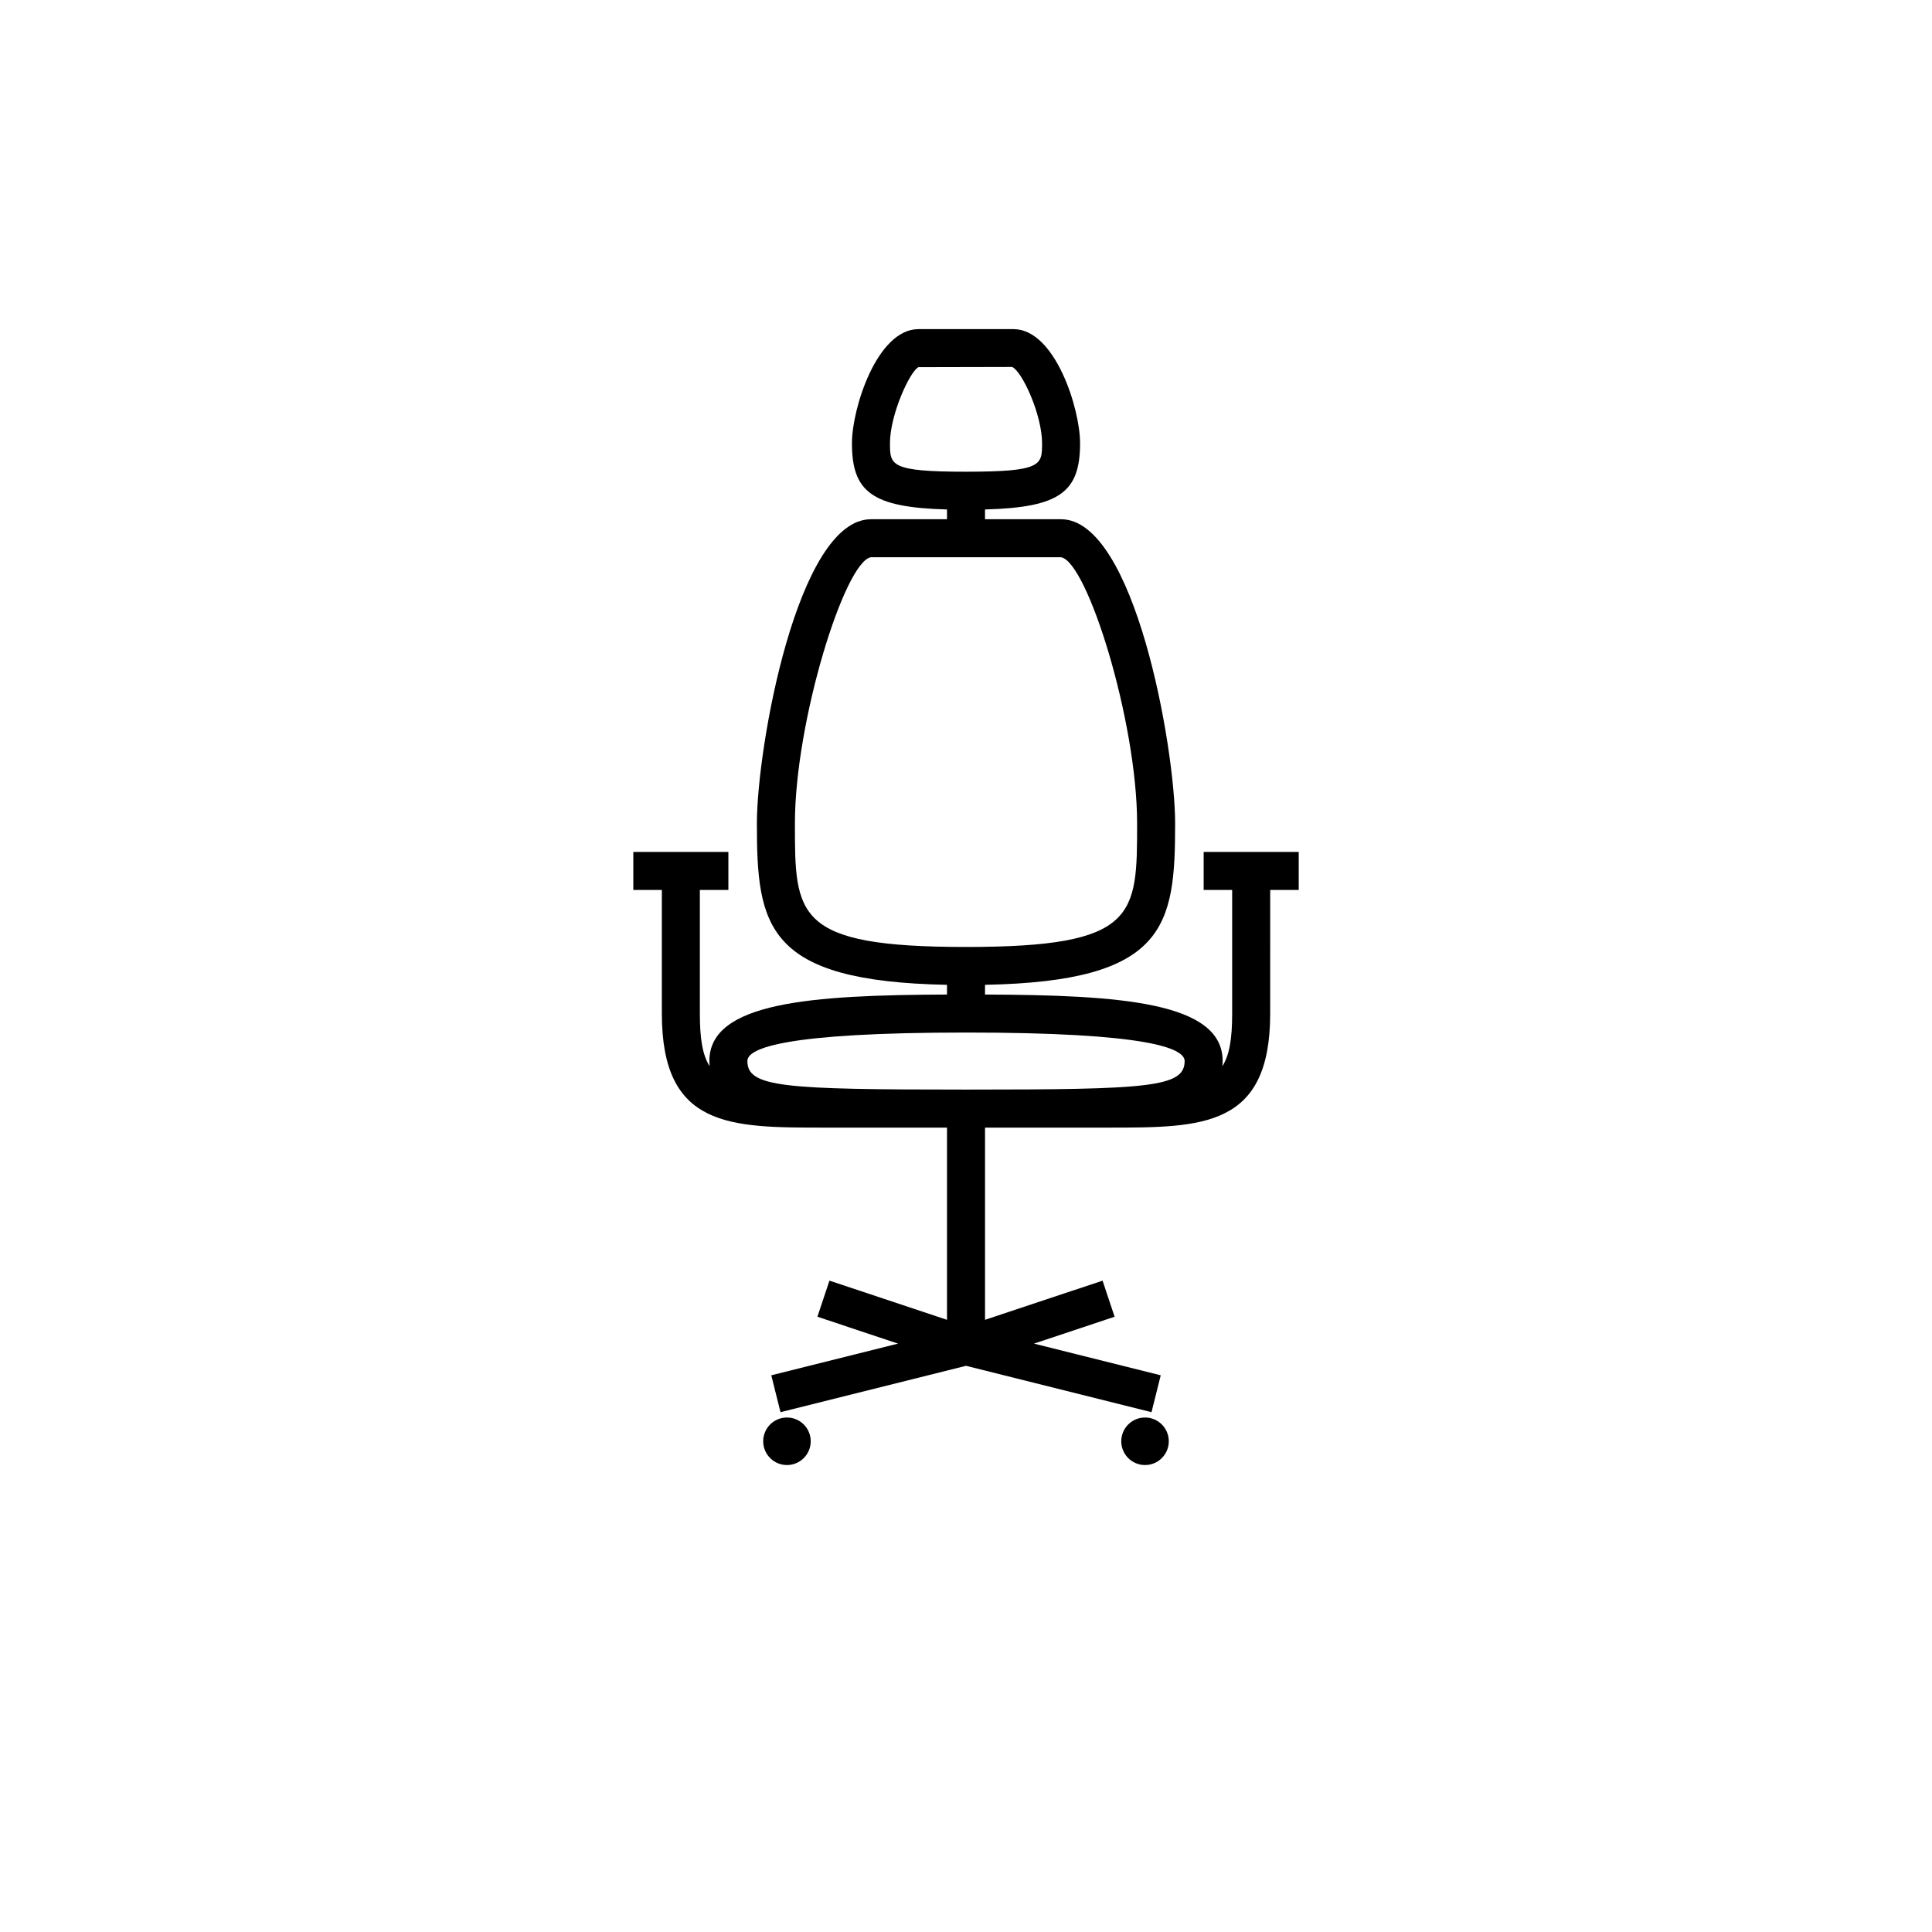 <?xml version="1.0" encoding="UTF-8"?>
<!-- The Best Svg Icon site in the world: iconSvg.co, Visit us! https://iconsvg.co -->
<svg fill="#000000" width="800px" height="800px" version="1.1" viewBox="144 144 512 512" xmlns="http://www.w3.org/2000/svg">
 <g>
  <path d="m358.85 525.95c0 3.481-2.82 6.301-6.297 6.301-3.477 0-6.297-2.82-6.297-6.301 0-3.477 2.82-6.297 6.297-6.297 3.477 0 6.297 2.82 6.297 6.297"/>
  <path d="m453.74 525.95c0 3.481-2.816 6.301-6.297 6.301-3.477 0-6.297-2.82-6.297-6.301 0-3.477 2.82-6.297 6.297-6.297 3.481 0 6.297 2.82 6.297 6.297"/>
  <path d="m462.98 379.85h7.555v32.746c0 6.586-0.684 10.988-2.602 13.969 0.027-0.457 0.082-0.887 0.082-1.375 0-15.613-26.949-17.488-62.977-17.625v-2.578c48.07-0.934 50.383-15.559 50.383-42.773 0-20.066-10.723-80.609-30.23-80.609h-20.152v-2.59c19.84-0.535 25.191-4.602 25.191-17.562 0-9.234-6.66-30.23-17.633-30.23h-25.191c-10.973 0-17.633 20.992-17.633 30.23 0 12.965 5.356 17.027 25.191 17.562v2.59h-20.152c-19.508 0-30.23 60.543-30.23 80.609 0 27.215 2.312 41.848 50.383 42.773v2.578c-36.027 0.141-62.977 2.012-62.977 17.625 0 0.488 0.055 0.918 0.082 1.375-1.918-2.981-2.602-7.383-2.602-13.969v-32.746h7.559v-10.078h-25.191v10.078h7.559v32.746c0 30.23 17.961 30.23 42.824 30.23h32.746v50.945l-31.156-10.383-3.188 9.559 21.371 7.125-33.594 8.398 2.438 9.773 49.168-12.289 49.16 12.289 2.438-9.773-33.594-8.398 21.371-7.125-3.188-9.559-31.152 10.379v-50.941h32.746c24.863 0 42.824 0 42.824-30.23l0.004-32.746h7.559v-10.078h-25.191zm-83.129-118.4c0-7.582 5.316-19.098 7.559-20.152l24.812-0.055c2.617 1.109 7.934 12.625 7.934 20.207 0 5.805 0 7.559-20.152 7.559s-20.152-1.754-20.152-7.559zm-25.191 100.76c0-27.105 13.23-69.449 20.152-70.535h50.352c6.953 1.086 20.18 43.434 20.18 70.535 0 24.496 0 32.746-45.344 32.746-45.34 0.004-45.34-8.25-45.34-32.746zm45.344 55.422c47.887 0 57.938 4.109 57.938 7.559 0 6.953-9.496 7.559-57.938 7.559-48.441-0.004-57.941-0.609-57.941-7.562 0-3.445 10.055-7.555 57.941-7.555z"/>
 </g>
</svg>